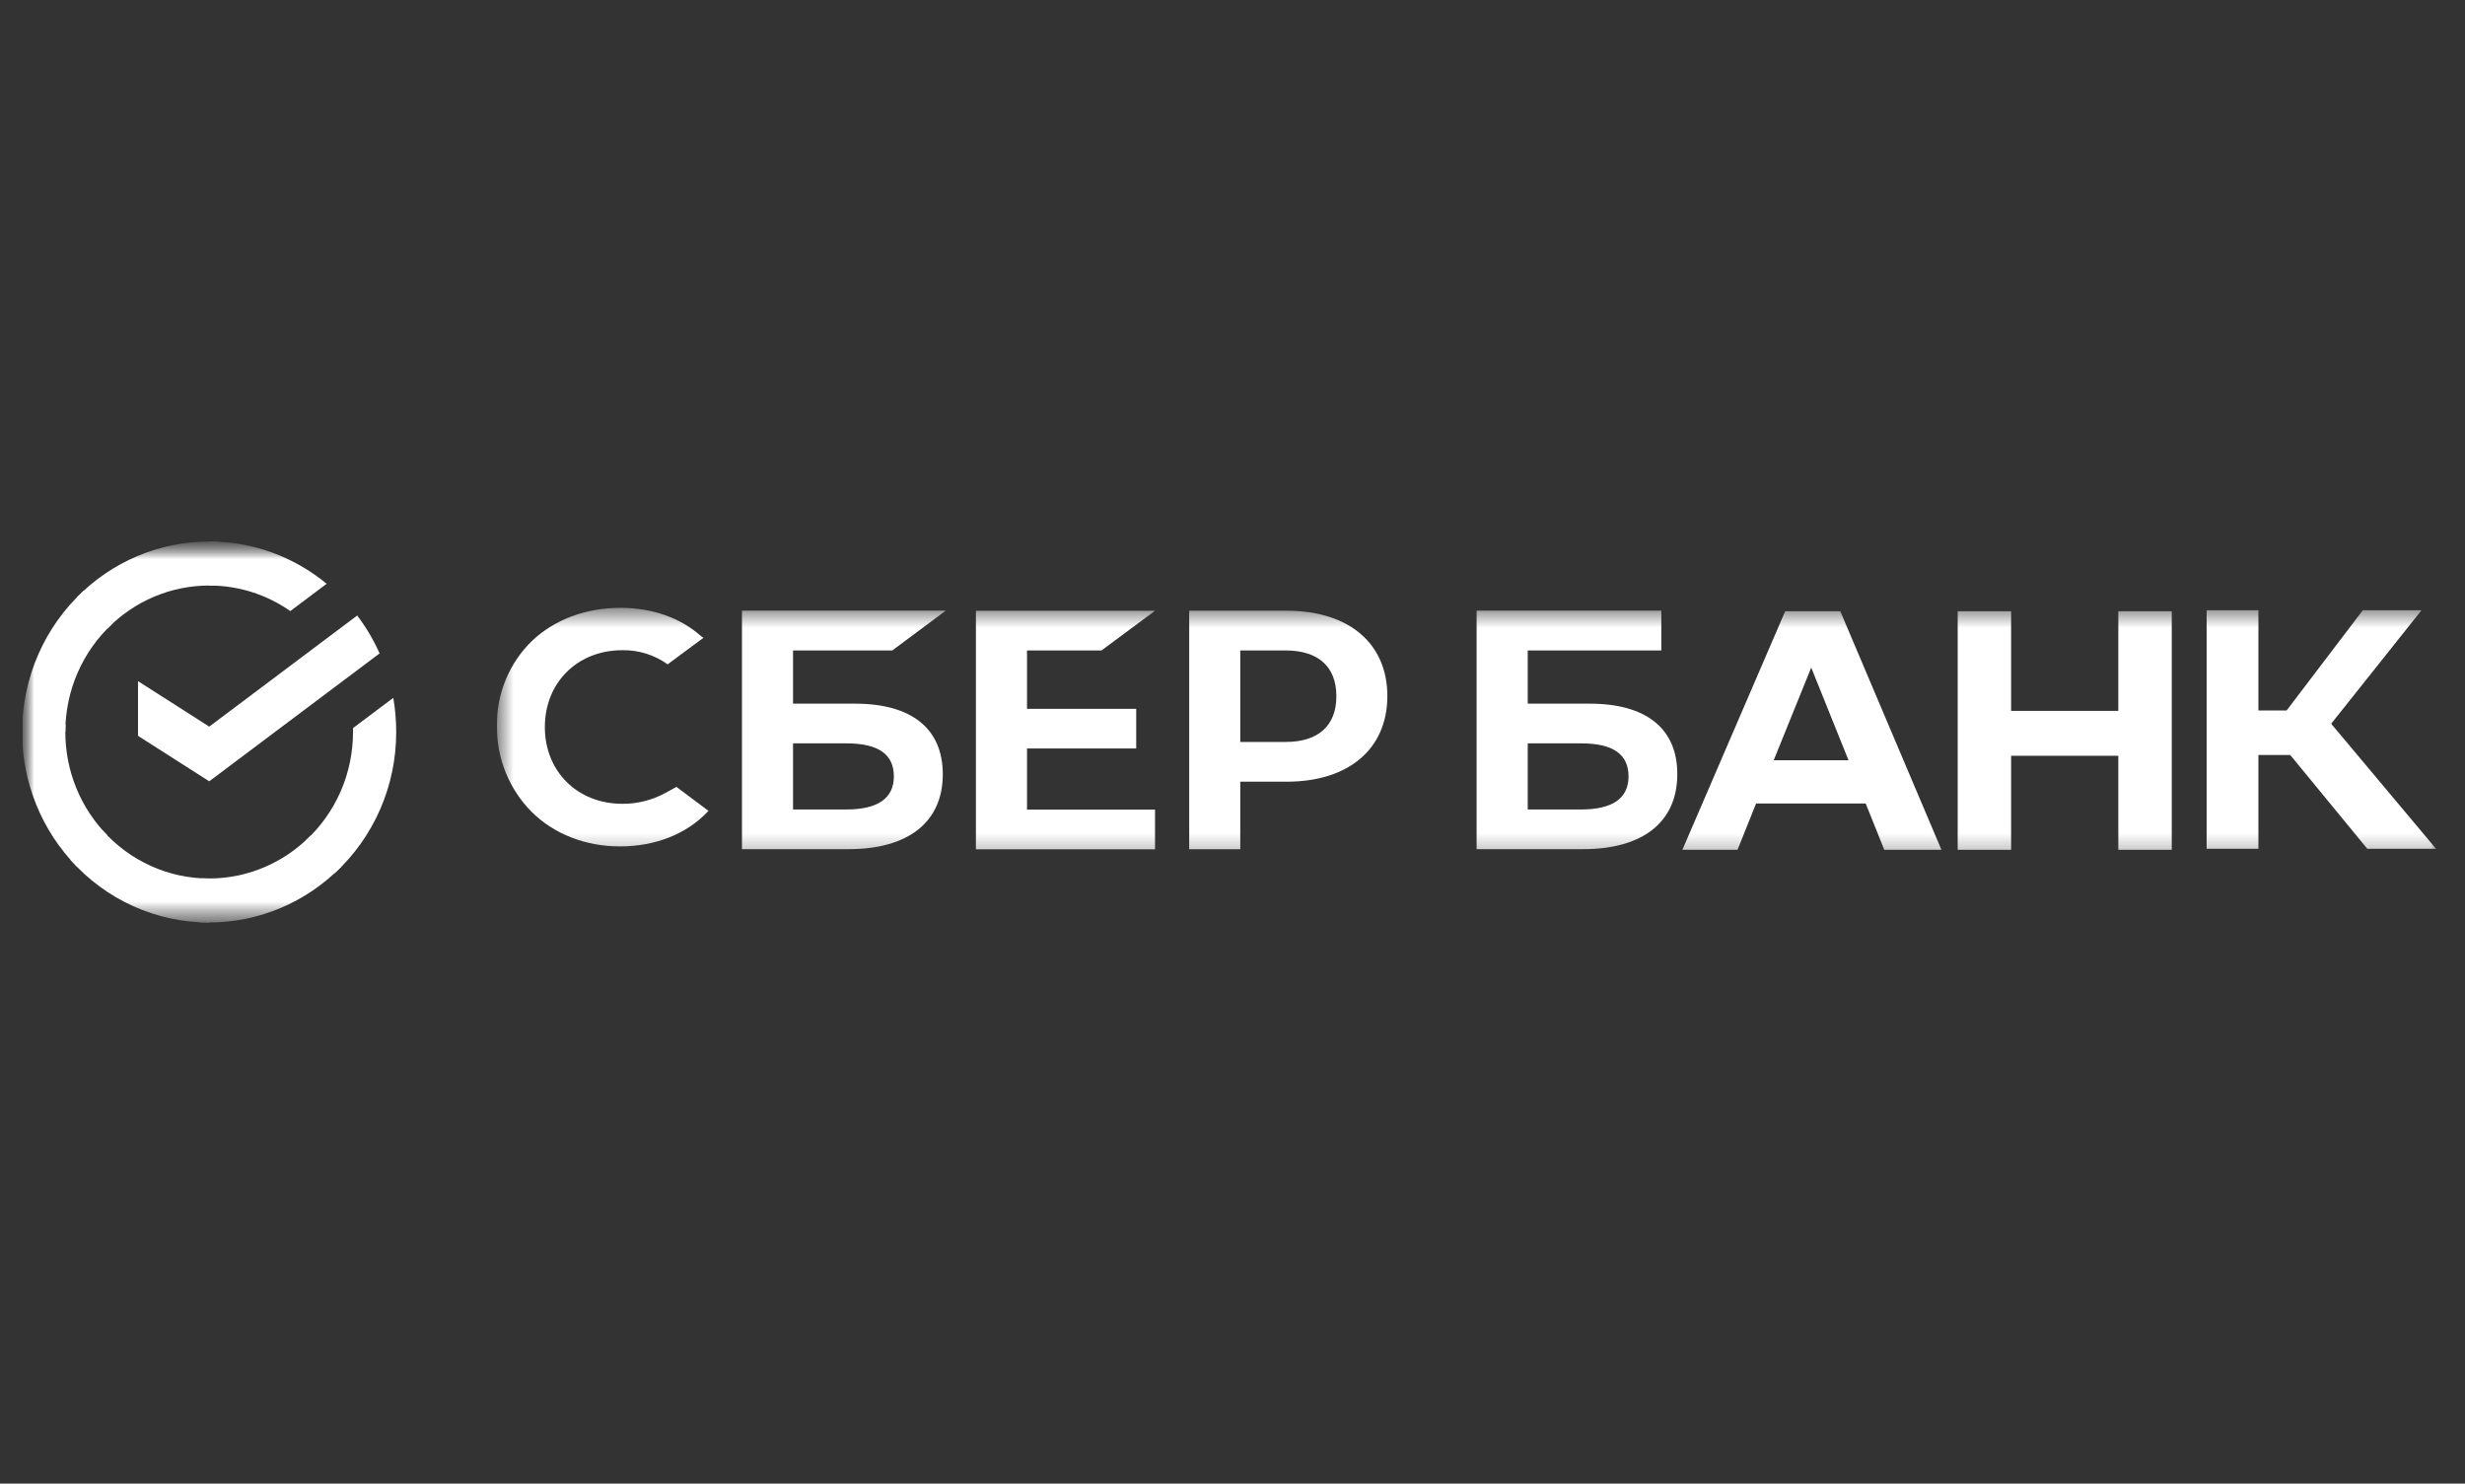 <?xml version="1.0" encoding="UTF-8"?> <svg xmlns="http://www.w3.org/2000/svg" viewBox="0 0 108 65" fill="none"><rect x="0" y="0" width="108" height="65" fill="#333333" stroke="none"/><g clip-path="url(#clip0_1417_418)"><g clip-path="url(#clip1_1417_418)"><mask id="mask0_1417_418" style="mask-type:luminance" maskUnits="userSpaceOnUse" x="0" y="23" width="108" height="18"><path d="M107.623 23.723H0.977V40.562H107.623V23.723Z" fill="white"></path></mask><g mask="url(#mask0_1417_418)"><mask id="mask1_1417_418" style="mask-type:luminance" maskUnits="userSpaceOnUse" x="0" y="23" width="108" height="18"><path d="M107.613 23.723H0.969V40.561H107.613V23.723Z" fill="white"></path></mask><g mask="url(#mask1_1417_418)"><path d="M15.65 26.967C16.039 27.479 16.369 28.036 16.632 28.626L9.167 34.23L6.047 32.238V29.842L9.167 31.834L15.65 26.967Z" fill="white"></path><path d="M2.862 32.069C2.862 31.962 2.865 31.855 2.87 31.749L0.979 31.654C0.973 31.792 0.969 31.931 0.969 32.071C0.968 33.167 1.18 34.252 1.592 35.264C2.003 36.276 2.608 37.195 3.369 37.969L4.71 36.604C4.124 36.009 3.659 35.303 3.342 34.524C3.025 33.746 2.862 32.912 2.862 32.069Z" fill="white"></path><path d="M9.162 25.653C9.268 25.653 9.373 25.657 9.477 25.663L9.572 23.736C9.436 23.73 9.3 23.727 9.162 23.727C8.086 23.725 7.02 23.94 6.025 24.36C5.031 24.779 4.128 25.395 3.367 26.17L4.708 27.536C5.292 26.939 5.986 26.465 6.751 26.142C7.515 25.819 8.335 25.653 9.162 25.653Z" fill="white"></path><path d="M9.16 38.487C9.054 38.487 8.949 38.487 8.845 38.479L8.75 40.404C8.886 40.411 9.023 40.415 9.16 40.415C10.236 40.416 11.301 40.201 12.295 39.781C13.289 39.362 14.192 38.746 14.952 37.971L13.613 36.605C13.029 37.202 12.335 37.676 11.571 37.999C10.807 38.322 9.987 38.488 9.16 38.487Z" fill="white"></path><path d="M12.719 26.772L14.312 25.576C12.856 24.375 11.038 23.721 9.164 23.725V25.652C10.433 25.65 11.673 26.041 12.719 26.772Z" fill="white"></path><path d="M17.359 32.07C17.36 31.568 17.317 31.068 17.231 30.574L15.467 31.898C15.467 31.955 15.467 32.012 15.467 32.07C15.467 32.966 15.283 33.853 14.925 34.672C14.567 35.492 14.044 36.226 13.391 36.826L14.663 38.258C15.513 37.476 16.192 36.522 16.657 35.456C17.122 34.39 17.361 33.236 17.359 32.07Z" fill="white"></path><path d="M9.163 38.489C8.282 38.489 7.411 38.301 6.607 37.937C5.802 37.573 5.081 37.041 4.491 36.375L3.086 37.67C3.853 38.536 4.791 39.228 5.838 39.701C6.885 40.174 8.018 40.418 9.163 40.416V38.489Z" fill="white"></path><path d="M4.938 27.313L3.667 25.881C2.816 26.662 2.136 27.617 1.672 28.683C1.207 29.749 0.967 30.903 0.969 32.069H2.862C2.862 31.172 3.046 30.286 3.404 29.466C3.762 28.647 4.284 27.913 4.938 27.313Z" fill="white"></path><mask id="mask2_1417_418" style="mask-type:luminance" maskUnits="userSpaceOnUse" x="21" y="26" width="87" height="12"><path d="M107.299 26.629H21.773V37.661H107.299V26.629Z" fill="white"></path></mask><g mask="url(#mask2_1417_418)"><path d="M48.261 28.497L50.606 26.758H42.758V37.209H50.606V35.47H44.997V32.793H49.781V31.054H44.997V28.497H48.261Z" fill="white"></path><path d="M37.47 30.829H34.746V28.497H39.094L41.438 26.752H32.508V37.203H37.182C39.803 37.203 41.307 36.008 41.307 33.922C41.307 31.927 39.945 30.829 37.47 30.829ZM37.081 35.464H34.746V32.568H37.081C38.499 32.568 39.163 33.053 39.163 34.016C39.163 34.978 38.456 35.464 37.081 35.464Z" fill="white"></path><path d="M56.373 26.756H52.102V37.207H54.341V34.247H56.373C59.099 34.247 60.785 32.803 60.785 30.496C60.785 28.189 59.099 26.756 56.373 26.756ZM56.326 32.506H54.341V28.497H56.326C57.76 28.497 58.551 29.209 58.551 30.502C58.551 31.795 57.76 32.506 56.326 32.506Z" fill="white"></path><path d="M29.152 34.741C28.574 35.056 27.926 35.22 27.268 35.216C25.3 35.216 23.872 33.801 23.872 31.853C23.872 29.904 25.3 28.486 27.268 28.486C27.978 28.474 28.673 28.691 29.252 29.105L30.819 27.944L30.713 27.868C29.799 27.059 28.578 26.631 27.181 26.631C25.665 26.631 24.291 27.144 23.31 28.078C22.814 28.559 22.421 29.138 22.157 29.778C21.893 30.419 21.762 31.107 21.774 31.8C21.764 32.501 21.893 33.196 22.156 33.845C22.418 34.493 22.807 35.082 23.3 35.576C24.286 36.547 25.658 37.082 27.162 37.082C28.735 37.082 30.109 36.53 31.04 35.525L29.638 34.474L29.152 34.741Z" fill="white"></path><path d="M69.658 30.829H66.935V28.497H72.788V26.752H64.695V37.203H69.364C71.984 37.203 73.488 36.008 73.488 33.922C73.494 31.927 72.132 30.829 69.658 30.829ZM69.269 35.464H66.935V32.568H69.269C70.687 32.568 71.351 33.053 71.351 34.016C71.351 34.978 70.65 35.464 69.269 35.464Z" fill="white"></path><path d="M98.949 37.188H96.68V26.736H98.949V31.126H100.185L103.522 26.736H106.094L102.137 31.708L106.732 37.188H103.72L100.343 33.077H98.949V37.188Z" fill="white"></path><path d="M81.742 35.201H76.941L76.127 37.231H73.711L78.215 26.779H80.63L85.061 37.231H82.557L81.742 35.201ZM80.99 33.307L79.356 29.248L77.712 33.307H80.99Z" fill="white"></path><path d="M88.114 26.779V31.144H92.811V26.779H95.152V37.231H92.811V33.112H88.114V37.231H85.773V26.779H88.114Z" fill="white"></path></g></g></g></g></g><defs><clipPath id="clip0_1417_418"><rect width="106.646" height="63.847" fill="white" transform="translate(0.984 0.381)"></rect></clipPath><clipPath id="clip1_1417_418"><rect width="106.646" height="56.831" fill="white" transform="translate(0.984 3.891)"></rect></clipPath></defs></svg> 